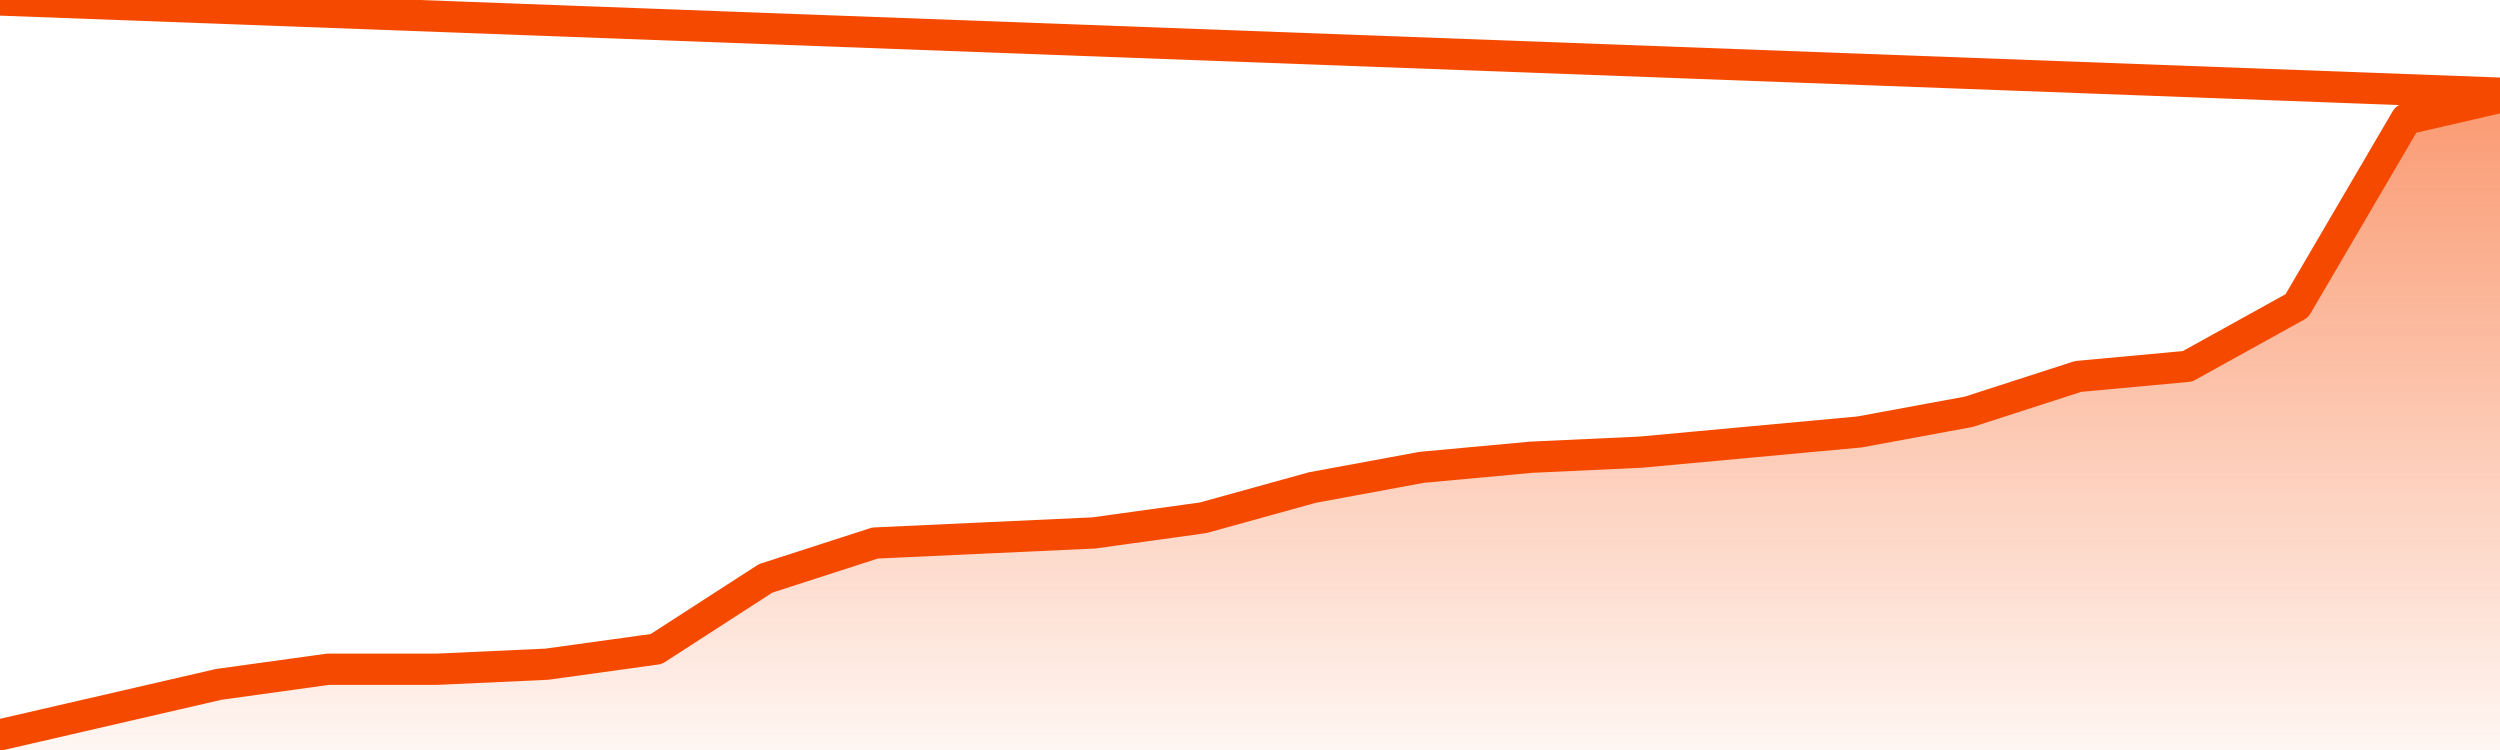       <svg
        version="1.1"
        xmlns="http://www.w3.org/2000/svg"
        width="80"
        height="24"
        viewBox="0 0 80 24">
        <defs>
          <linearGradient x1=".5" x2=".5" y2="1" id="gradient">
            <stop offset="0" stop-color="#F64900"/>
            <stop offset="1" stop-color="#f64900" stop-opacity="0"/>
          </linearGradient>
        </defs>
        <path
          fill="url(#gradient)"
          fill-opacity="0.56"
          stroke="none"
          d="M 0,26 0.0,23.515 3.5,22.708 7.0,21.9 10.5,21.415 14.0,21.415 17.5,21.254 21.0,20.769 24.5,18.508 28.0,17.377 31.5,17.215 35.0,17.054 38.5,16.569 42.0,15.6 45.5,14.954 49.0,14.631 52.5,14.469 56.0,14.146 59.5,13.823 63.0,13.177 66.5,12.046 70.0,11.723 73.5,9.785 77.0,3.808 80.5,3.0 82,26 Z"
        />
        <path
          fill="none"
          stroke="#F64900"
          stroke-width="1"
          stroke-linejoin="round"
          stroke-linecap="round"
          d="M 0.0,23.515 3.5,22.708 7.0,21.9 10.5,21.415 14.0,21.415 17.5,21.254 21.0,20.769 24.5,18.508 28.0,17.377 31.5,17.215 35.0,17.054 38.5,16.569 42.0,15.6 45.5,14.954 49.0,14.631 52.5,14.469 56.0,14.146 59.5,13.823 63.0,13.177 66.5,12.046 70.0,11.723 73.5,9.785 77.0,3.808 80.5,3.0.join(' ') }"
        />
      </svg>

